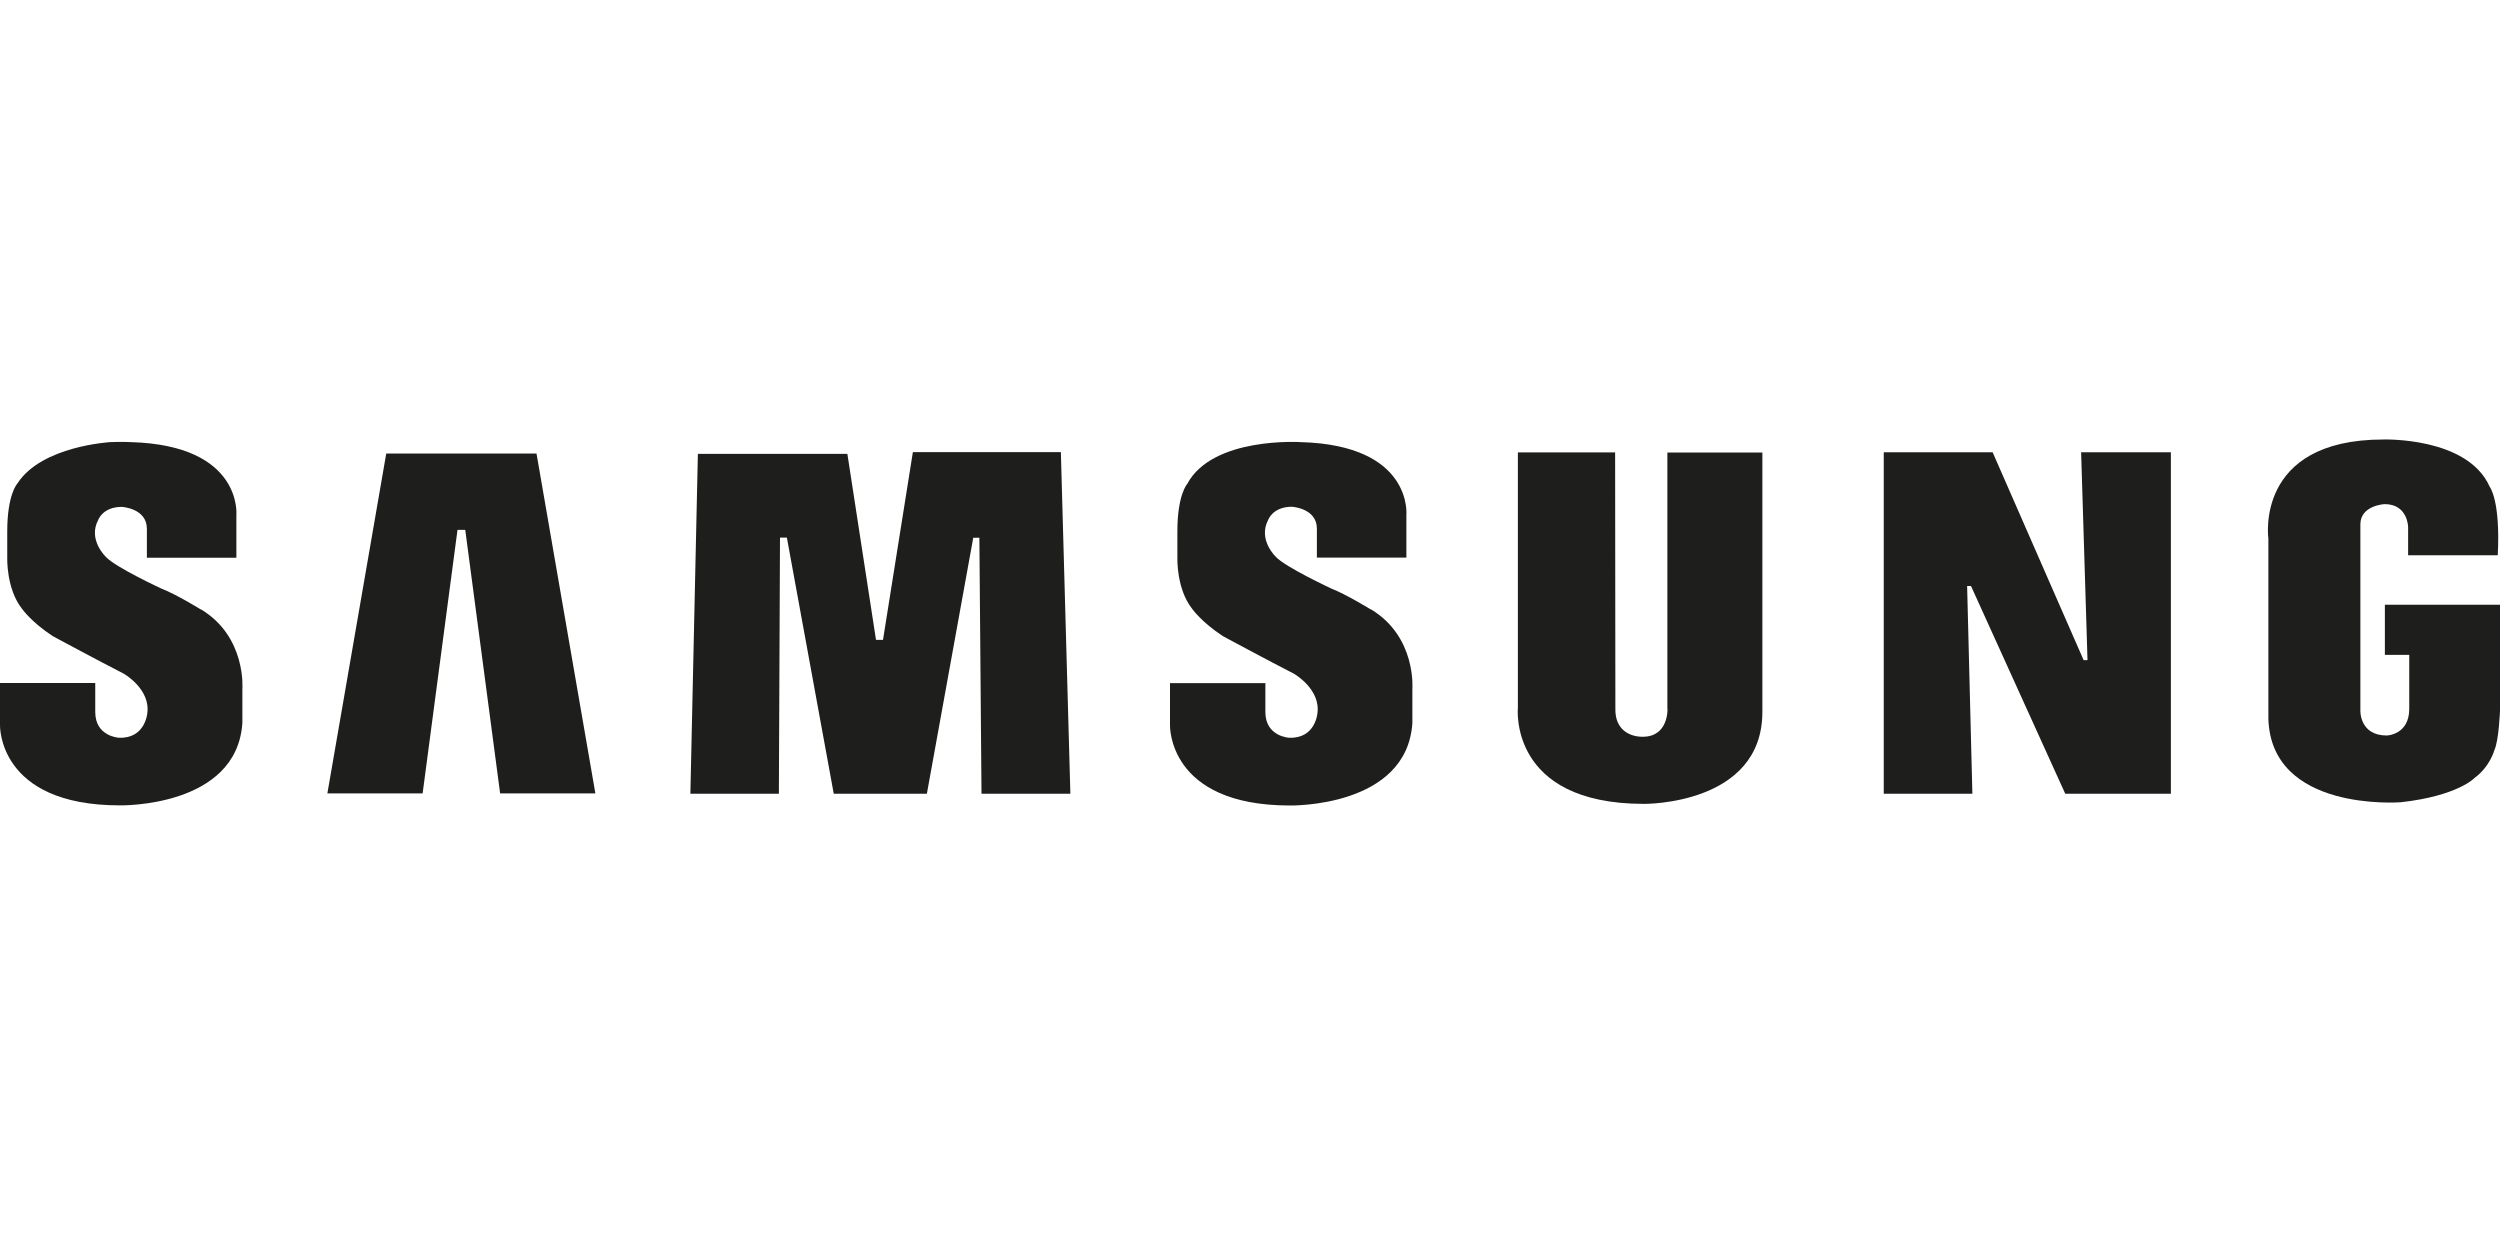 <svg xmlns="http://www.w3.org/2000/svg" id="Livello_1" data-name="Livello 1" viewBox="0 0 200 99.6"><defs><style>      .cls-1 {        fill: #fff;      }      .cls-2 {        fill: #1e1e1c;        fill-rule: evenodd;      }    </style></defs><rect class="cls-1" x="0" width="200" height="99.6"></rect><path class="cls-2" d="M109.67,48.76s-1.95-1.2-3.15-1.67c0,0-3.72-1.73-4.46-2.55,0,0-1.45-1.37-.6-2.96,0,0,.36-1.04,1.89-1.04,0,0,2,.11,2,1.75v2.32h7.16v-3.41s.54-5.58-8.44-5.83c0,0-7.06-.46-9.09,3.34,0,0-.79,.85-.79,3.8v2.14s-.08,2.46,1.18,4.05c0,0,.71,1.04,2.46,2.19,0,0,3.56,1.92,5.69,3.01,0,0,2.16,1.23,1.87,3.19,0,0-.17,2.01-2.26,1.93,0,0-1.9-.09-1.9-2.06v-2.31h-7.63v3.36s-.21,6.43,9.59,6.43c0,0,9.36,.19,9.8-6.6v-2.74s.33-4.16-3.31-6.35h-.01Z"></path><polygon class="cls-2" points="73.03 36.17 70.64 51.19 70.08 51.19 67.79 36.31 55.83 36.31 55.23 63.5 62.31 63.5 62.4 43.01 62.95 43.01 66.7 63.5 74.15 63.5 77.86 43.02 78.35 43.02 78.52 63.5 85.63 63.5 84.87 36.17 73.03 36.17 73.03 36.17"></polygon><polygon class="cls-2" points="30.9 36.28 26.19 63.47 33.81 63.47 36.6 42.39 37.22 42.39 40.01 63.47 47.63 63.47 42.92 36.28 30.9 36.28 30.9 36.28"></polygon><path class="cls-2" d="M190.79,48.38v4.01h1.95v4.31c0,2.1-1.8,2.14-1.8,2.14-2.19,0-2.11-2-2.11-2v-14.89c0-1.53,1.94-1.62,1.94-1.62,1.86,0,1.88,1.83,1.88,1.83v2.26h7.17c.23-4.42-.65-5.49-.65-5.49-1.77-3.99-8.5-3.77-8.5-3.77-10.35,0-9.2,7.94-9.2,7.94v14.4c.22,7.44,10.42,6.69,10.59,6.68,4.54-.5,5.9-1.94,5.9-1.94,1.26-.94,1.59-2.23,1.59-2.23,.36-.76,.45-3.16,.45-3.16v-8.47h-9.21Z"></path><polygon class="cls-2" points="167 52.81 166.69 52.81 159.41 36.18 150.7 36.18 150.7 63.5 157.79 63.5 157.37 46.88 157.68 46.88 165.22 63.5 173.67 63.5 173.67 36.18 166.49 36.18 167 52.81 167 52.81"></polygon><path class="cls-2" d="M133.4,56.7s.1,2.24-1.98,2.24c0,0-2.19,.12-2.19-2.19l-.02-20.56h-7.78v20.4s-.8,7.72,10.09,7.72c0,0,9.47,.11,9.47-7.36v-20.75h-7.6v20.5h.01Z"></path><path class="cls-2" d="M16.07,48.76s-1.94-1.2-3.15-1.67c0,0-3.72-1.72-4.46-2.55,0,0-1.45-1.37-.6-2.95,0,0,.35-1.04,1.89-1.04,0,0,2,.11,2,1.75v2.32h7.16v-3.41s.53-5.59-8.45-5.84c0,0-.68-.04-1.67,0,.01,.01-5.43,.3-7.38,3.28,0,.02-.03,.04-.04,.06,0,0-.79,.85-.79,3.8v2.14s-.08,2.46,1.18,4.05c0,0,.71,1.04,2.46,2.19,0,0,3.56,1.92,5.69,3.01,0,0,2.16,1.23,1.87,3.19,0,0-.18,2.01-2.26,1.93,0,0-1.9-.09-1.9-2.06v-2.32H0v3.36s-.21,6.43,9.59,6.43c0,0,9.36,.19,9.8-6.6v-2.73s.33-4.16-3.31-6.35h-.01Z"></path></svg>